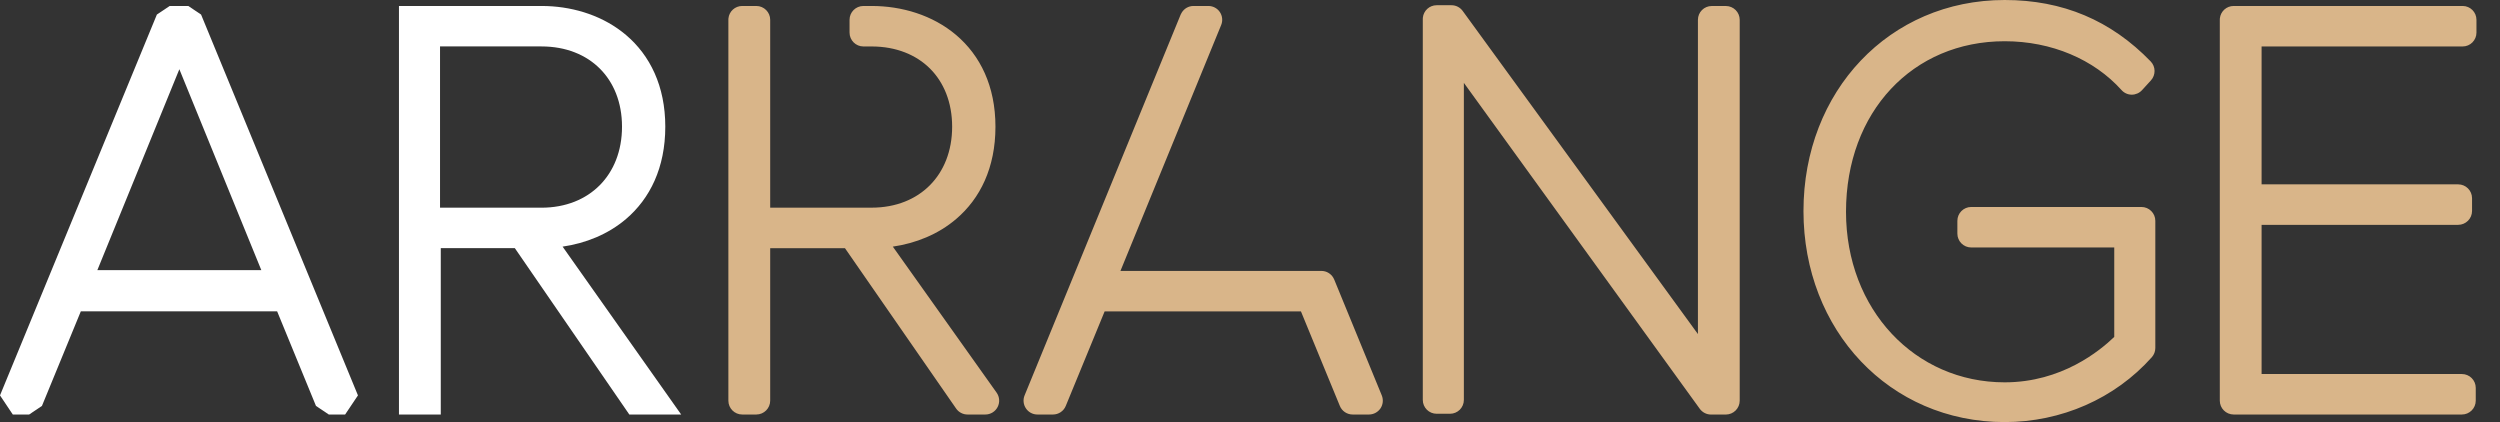 <svg viewBox="0 0 77 13" fill="none" xmlns="http://www.w3.org/2000/svg">
<rect x="0" y="0" width="77" height="13" fill="#333333" stroke="none"/>
<path d="M5.799 0.184L6.193 0.448L11.025 12.178L10.63 12.767H10.127L9.732 12.502L8.536 9.59H2.489L1.292 12.502L0.898 12.767H0.394L0 12.178L4.832 0.448L5.226 0.184H5.799ZM2.998 8.321H8.049L5.524 2.132L2.998 8.321Z" fill="white"></path>
<path d="M19.158 3.902C19.158 3.145 18.897 2.533 18.474 2.112C18.05 1.689 17.434 1.43 16.676 1.43H13.553V6.397H16.676C17.432 6.397 18.047 6.133 18.472 5.705C18.897 5.277 19.158 4.658 19.158 3.902ZM20.491 3.902C20.491 5.164 20.02 6.115 19.283 6.744C18.726 7.219 18.037 7.493 17.328 7.596L20.98 12.767H19.383L15.857 7.643H13.576V12.767H12.288V0.184H16.676L16.85 0.187C17.721 0.22 18.601 0.501 19.282 1.079C20.019 1.704 20.491 2.649 20.491 3.902Z" fill="white"></path>
<path d="M61.744 0C63.529 0 65.015 0.625 66.241 1.892C66.397 2.053 66.401 2.309 66.249 2.476L65.975 2.776C65.894 2.865 65.778 2.916 65.658 2.916C65.538 2.916 65.423 2.864 65.343 2.774C64.493 1.83 63.193 1.27 61.744 1.27C58.915 1.27 56.858 3.439 56.857 6.523C56.858 9.538 58.984 11.776 61.744 11.776C63.5 11.776 64.675 10.803 65.119 10.377V7.622H60.713C60.478 7.622 60.287 7.431 60.287 7.195V6.802C60.287 6.566 60.478 6.375 60.713 6.375H65.957C66.192 6.375 66.384 6.566 66.384 6.802V10.719C66.384 10.823 66.345 10.925 66.275 11.003C65.138 12.279 63.487 13 61.744 13C58.19 13 55.547 10.168 55.547 6.5C55.547 2.808 58.191 0 61.744 0ZM44.707 0.161C44.843 0.161 44.971 0.227 45.051 0.337L52.296 10.289V0.611C52.296 0.376 52.486 0.185 52.722 0.185H53.157C53.392 0.185 53.583 0.376 53.583 0.611V12.341C53.583 12.576 53.392 12.767 53.157 12.768H52.699C52.562 12.768 52.434 12.702 52.353 12.591L45.087 2.552V12.318C45.087 12.553 44.896 12.744 44.661 12.744H44.249C44.014 12.744 43.822 12.554 43.822 12.318V0.588L43.824 0.544C43.846 0.329 44.028 0.161 44.249 0.161H44.707ZM23.295 0.184C23.53 0.184 23.722 0.375 23.722 0.61V6.396H26.845C27.601 6.396 28.216 6.133 28.641 5.705C29.066 5.277 29.326 4.659 29.326 3.902C29.326 3.146 29.066 2.533 28.643 2.111C28.219 1.689 27.603 1.431 26.845 1.431H26.593C26.357 1.431 26.166 1.239 26.166 1.004V0.61C26.166 0.375 26.357 0.184 26.593 0.184H26.845C27.772 0.184 28.723 0.463 29.45 1.079C30.188 1.705 30.66 2.65 30.66 3.902C30.66 5.165 30.189 6.115 29.451 6.744C28.895 7.219 28.207 7.493 27.499 7.596L30.696 12.094C30.788 12.224 30.8 12.395 30.727 12.536C30.654 12.678 30.508 12.767 30.349 12.767H29.799C29.659 12.767 29.528 12.698 29.448 12.583L26.025 7.644H23.722V12.341C23.721 12.576 23.53 12.767 23.295 12.767H22.86C22.625 12.767 22.434 12.576 22.434 12.341V0.61L22.436 0.566C22.457 0.351 22.64 0.184 22.86 0.184H23.295ZM37.218 0.184C37.36 0.184 37.493 0.254 37.572 0.372C37.651 0.49 37.666 0.64 37.612 0.771L34.51 8.344H40.699L40.763 8.349C40.909 8.371 41.035 8.469 41.093 8.608L42.559 12.179C42.612 12.31 42.598 12.46 42.519 12.578C42.439 12.696 42.306 12.767 42.164 12.767H41.661C41.488 12.767 41.332 12.662 41.267 12.502L40.069 9.591H34.023L32.826 12.502C32.761 12.662 32.605 12.767 32.432 12.767H31.951C31.809 12.767 31.677 12.696 31.598 12.578C31.519 12.46 31.503 12.31 31.557 12.179L36.365 0.448L36.395 0.392C36.471 0.264 36.608 0.184 36.76 0.184H37.218ZM75.85 0.184C76.085 0.184 76.275 0.375 76.275 0.61V1.004C76.275 1.239 76.085 1.431 75.85 1.431H69.657V5.678H75.712C75.947 5.678 76.139 5.869 76.139 6.104V6.498C76.139 6.733 75.947 6.925 75.712 6.925H69.657V11.52H75.826C76.062 11.52 76.253 11.711 76.253 11.946V12.341C76.253 12.576 76.061 12.767 75.826 12.767H68.796C68.561 12.766 68.37 12.576 68.37 12.341V0.61L68.372 0.566C68.394 0.352 68.575 0.184 68.796 0.184H75.85Z" fill="#D9B589"></path>
</svg>